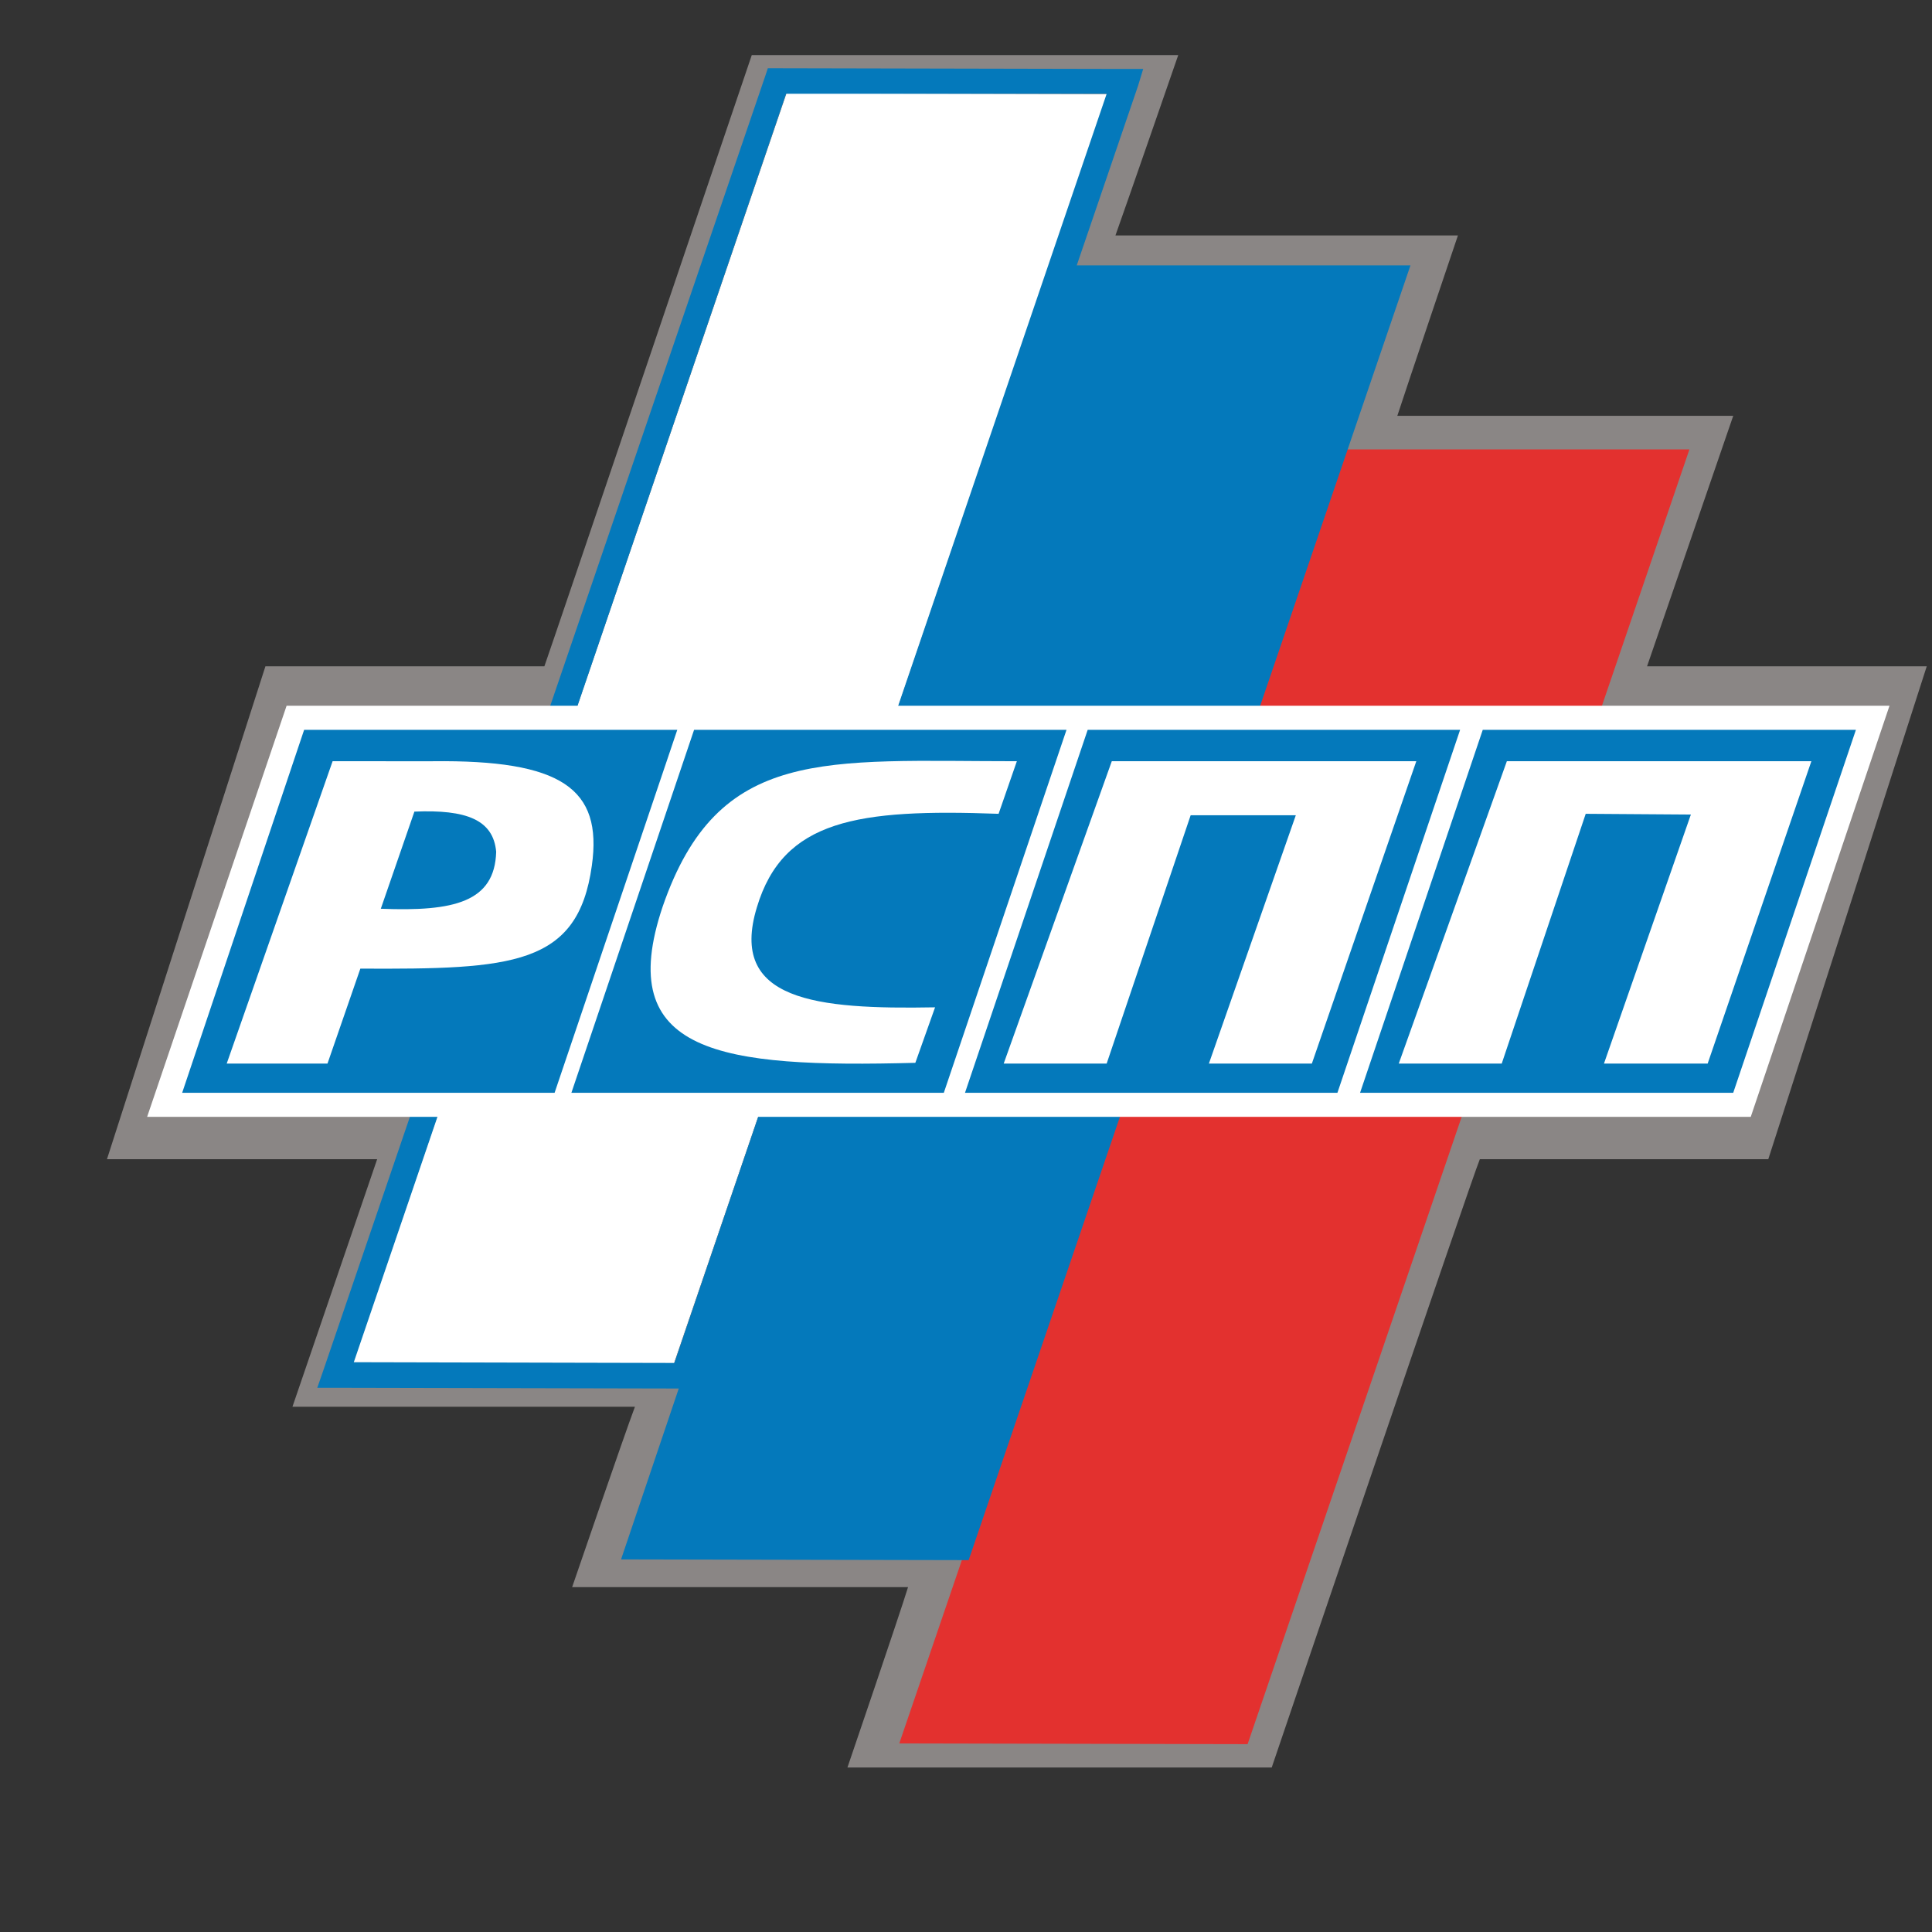 <?xml version="1.0" encoding="UTF-8"?> <svg xmlns="http://www.w3.org/2000/svg" xmlns:xlink="http://www.w3.org/1999/xlink" xmlns:xodm="http://www.corel.com/coreldraw/odm/2003" xml:space="preserve" width="70mm" height="70mm" version="1.1" style="shape-rendering:geometricPrecision; text-rendering:geometricPrecision; image-rendering:optimizeQuality; fill-rule:evenodd; clip-rule:evenodd" viewBox="0 0 7000 7000"><rect x="0" y="0" width="7000" height="7000" fill="#333333" stroke="none"/> <defs> <style type="text/css"> .str0 {stroke:white;stroke-width:2.99;stroke-miterlimit:22.926} .fil2 {fill:none} .fil4 {fill:#0479BB} .fil0 {fill:#8A8685} .fil3 {fill:#E3312F} .fil1 {fill:white} </style> </defs> <g id="Слой_x0020_1">  <path id="path338" class="fil0" d="M4197.55 199.57l-1473.73 0c0,0 -727.6,2148.42 -751.42,2214.56l-1010.71 0 -574.15 1785.94 978.96 0c-37.04,108.48 -306.92,896.94 -306.92,896.94l1240.9 0c-37.04,97.9 -227.54,653.52 -227.54,653.52l1217.08 0c-31.75,103.19 -219.6,653.52 -219.6,653.52l1537.23 0c0,0 727.6,-2143.13 754.06,-2203.98l1045.11 0 574.15 -1785.94 -1013.36 0c37.04,-108.48 312.21,-907.52 312.21,-907.52l-1217.09 0c31.75,-97.9 219.6,-653.52 219.6,-653.52l-1240.89 0c37.04,-103.19 227.54,-653.52 227.54,-653.52l-71.43 0z"></path> <polygon id="path340" class="fil1" points="1281.84,4935.61 2850.82,339.8 4009.7,342.45 2440.72,4938.26 "></polygon> <polygon id="path342" class="fil2 str0" points="1281.84,4935.61 2850.82,339.8 4009.7,342.45 2440.72,4938.26 "></polygon> <polygon id="path344" class="fil3" points="6121.07,1628.32 4859,1628.32 3258.27,6316.74 4520.33,6319.39 "></polygon> <path id="path346" class="fil4" d="M4009.69 339.8l-1161.52 0 -1566.33 4595.81 1161.52 2.65 1566.33 -4598.46zm1100.67 621.77l-1600.73 4691.06 -1259.42 -2.65 209.02 -619.13 -1243.54 -2.65 -66.15 0.01 21.17 -60.85 1600.73 -4688.42 10.58 -31.75 34.4 0 1259.42 2.65 66.14 0 -18.52 60.85 -222.25 650.88 1209.15 0z"></path> <polygon id="path348" class="fil1" points="1038.42,2557.01 6846.02,2557.01 6343.31,4046.61 533.07,4046.61 "></polygon> <path id="path350" class="fil4" d="M3940.9 2644.32l1349.37 0 -444.5 1314.98 -1349.37 0 444.5 -1314.98zm-1426.11 0l1349.38 0 -444.5 1314.98 -1349.38 0 444.5 -1314.98zm-1412.87 0l1352.02 0 -444.5 1314.98 -1349.37 0 441.85 -1314.98z"></path> <g> <path id="path352" class="fil1" d="M3684.25 2758.09l-66.15 190.5c-510.65,-18.52 -780.52,21.17 -875.77,338.67 -103.19,338.67 214.31,370.42 645.58,362.48l-71.44 201.08c-706.44,18.52 -1095.38,-31.75 -915.46,-566.21 201.08,-582.08 587.38,-526.52 1283.23,-526.52l0.01 0zm0 0l0 0 0 0z"></path> </g> <polygon id="path354" class="fil4" points="5372.3,2644.32 6724.32,2644.32 6279.82,3959.3 4927.8,3959.3 "></polygon> <path id="path356" class="fil1" d="M4028.21 2758.09l-391.58 1095.38 373.06 0 304.27 -899.58 381 -0.01 -314.85 899.58 373.06 0.01 378.35 -1095.38 -1103.31 0zm1431.4 0l-391.59 1095.38 373.07 0 304.27 -904.88 381 2.65 -314.85 902.23 375.7 0 375.71 -1095.38 -1103.31 0zm-4254.5 0l-383.65 1095.38 365.13 0 119.06 -343.96c550.33,2.65 788.46,-10.58 838.73,-373.06 39.69,-280.46 -111.13,-383.65 -576.79,-378.35l-362.48 -0.01zm174.62 534.46l121.71 -351.9c187.85,-7.94 285.75,29.1 296.33,145.52 -5.29,182.56 -153.46,216.96 -418.04,206.38z"></path> </g> </svg> 
